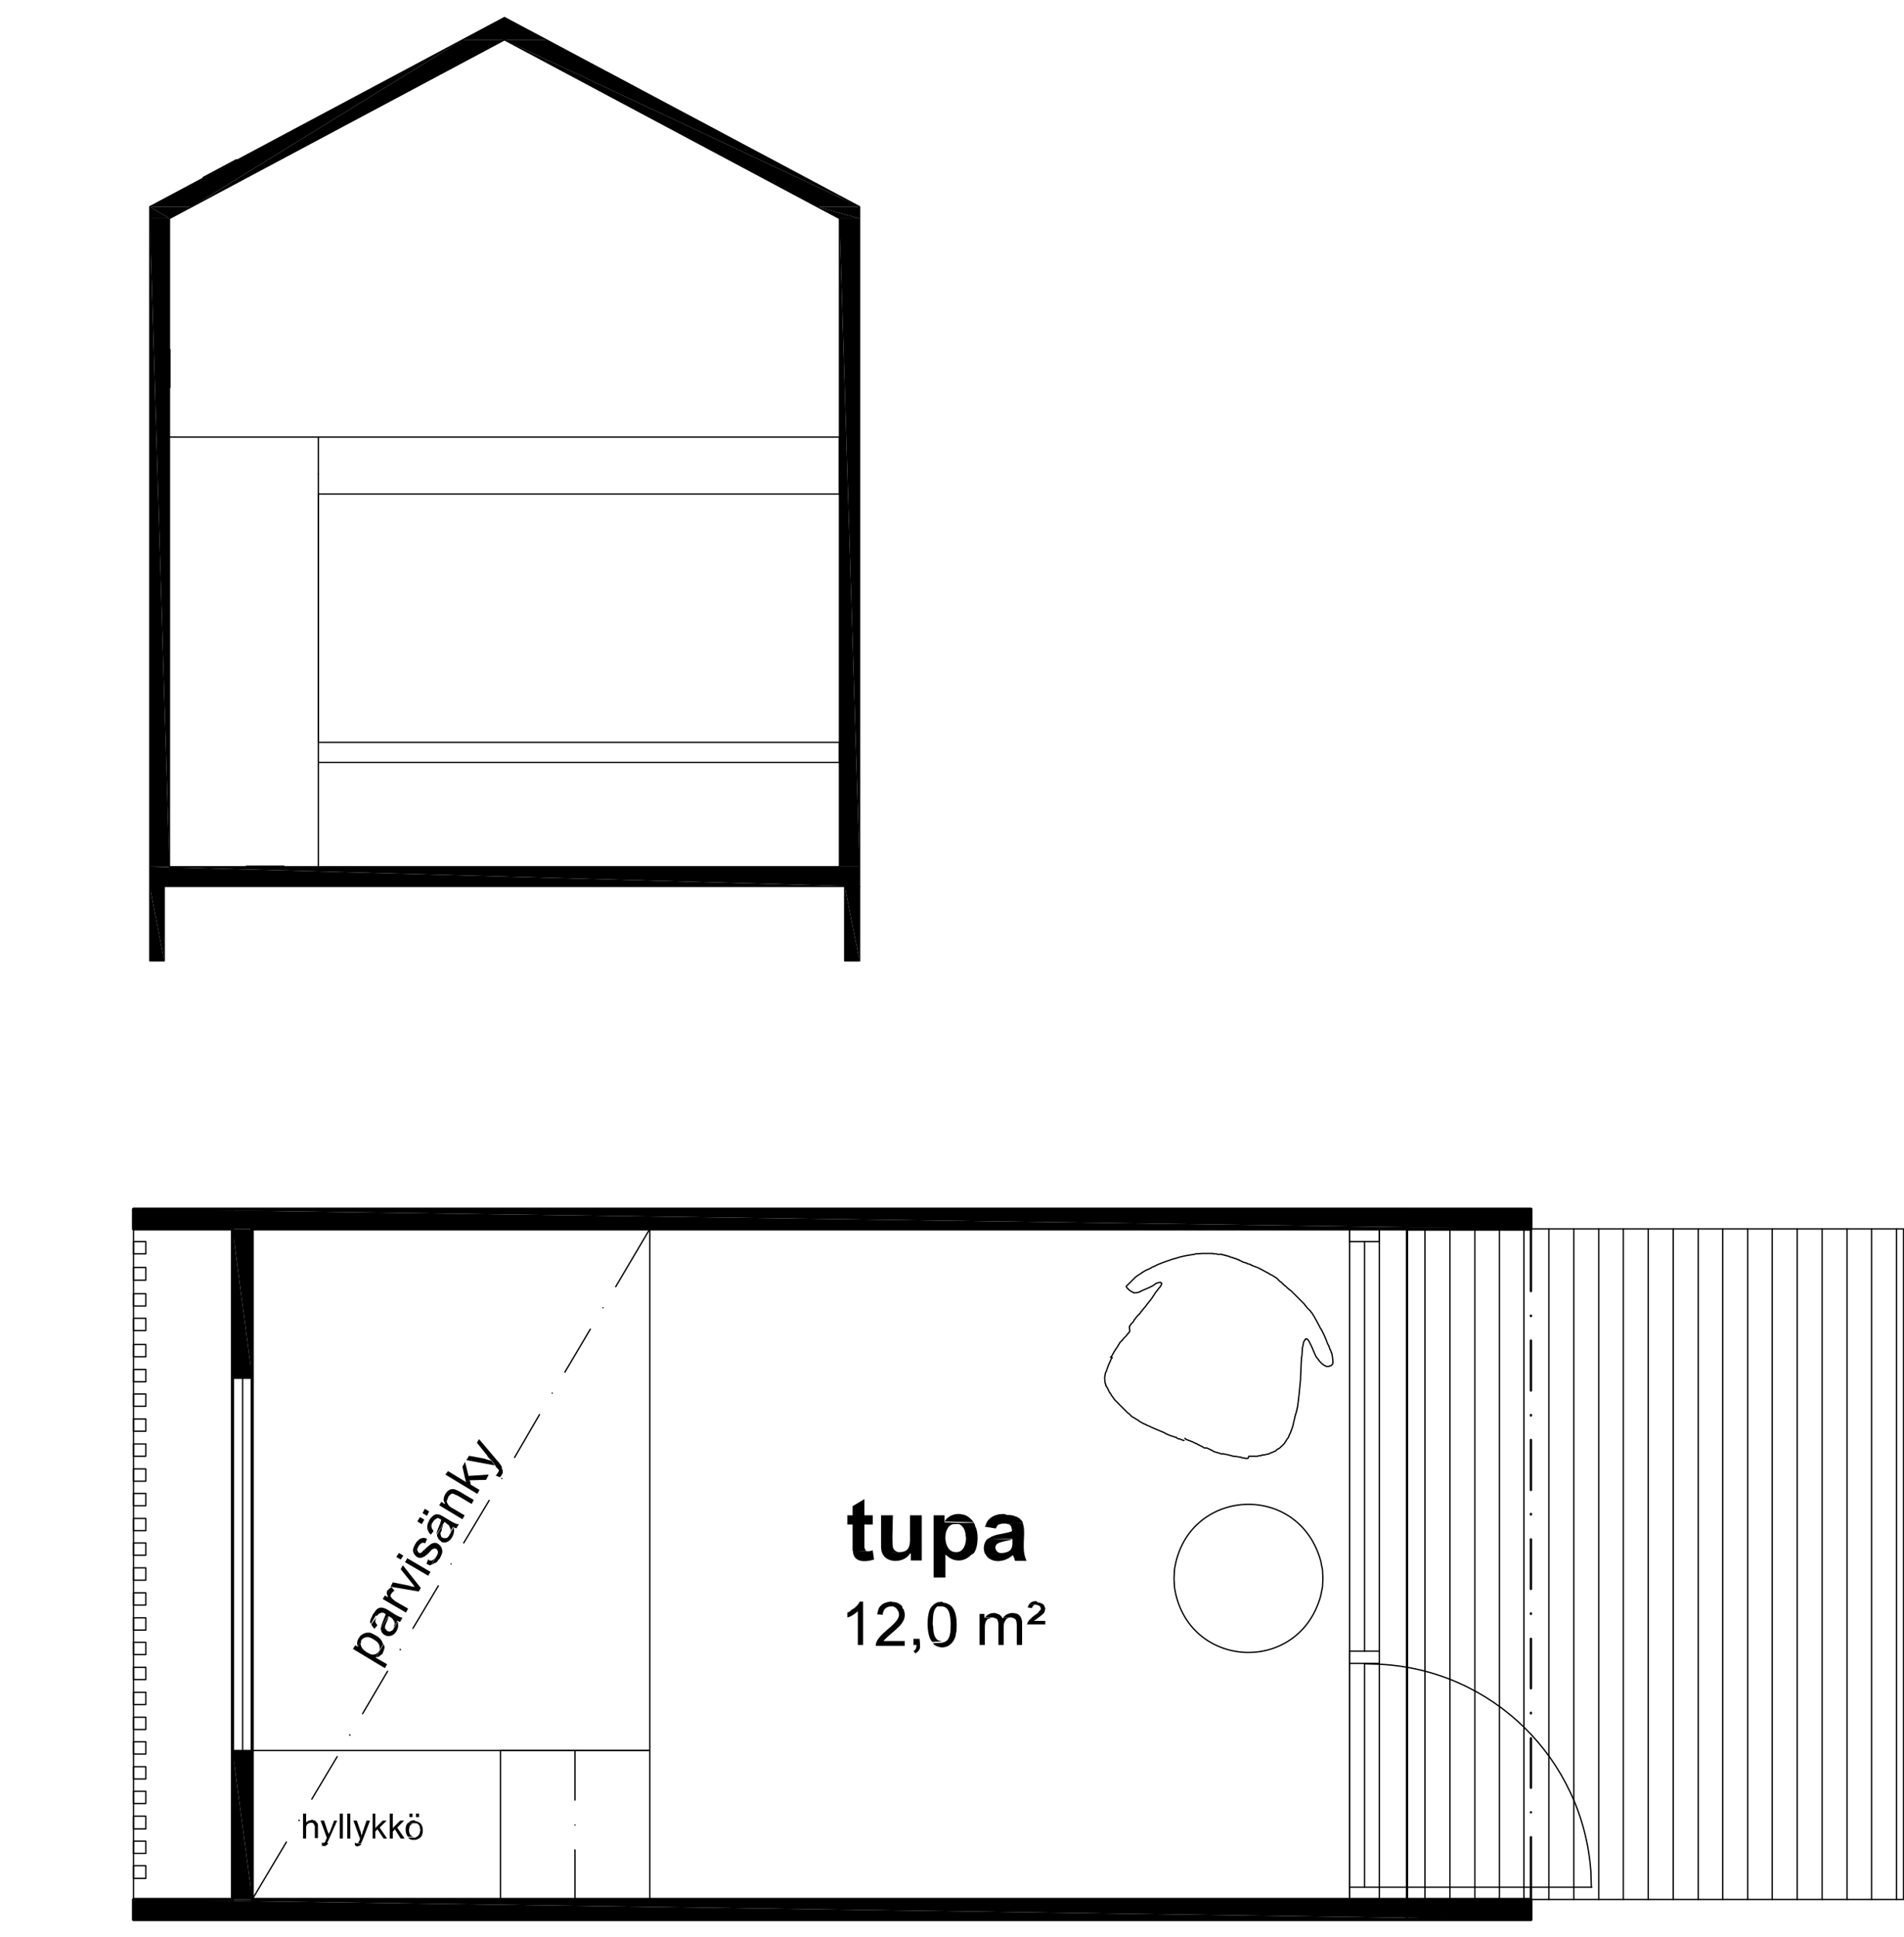 <?xml version="1.0" encoding="utf-8"?>
<!-- Generator: Adobe Illustrator 22.0.1, SVG Export Plug-In . SVG Version: 6.00 Build 0)  -->
<svg version="1.1" id="Layer_1" xmlns="http://www.w3.org/2000/svg" xmlns:xlink="http://www.w3.org/1999/xlink" x="0px" y="0px"
	 viewBox="0 0 434.8 442.2" style="enable-background:new 0 0 434.8 442.2;" xml:space="preserve">
<style type="text/css">
	.st0{fill:none;stroke:#000000;stroke-width:0.54;stroke-linecap:round;stroke-linejoin:round;stroke-miterlimit:10;}
	.st1{fill:none;stroke:#000000;stroke-width:0.3;stroke-linecap:round;stroke-linejoin:round;stroke-miterlimit:10;}
	.st2{fill:none;stroke:#000000;stroke-width:0.72;stroke-linecap:round;stroke-linejoin:round;stroke-miterlimit:10;}
	.st3{fill:none;}
</style>
<rect x="53.1" y="276.1" class="st0" width="268.2" height="162.2"/>
<rect x="57.6" y="280.6" class="st1" width="250.6" height="153.1"/>
<polyline class="st0" points="53.1,276.1 30.5,276.1 30.5,280.6 53.1,280.6 "/>
<polyline class="st0" points="53.1,433.7 30.5,433.7 30.5,438.3 53.1,438.3 "/>
<rect x="30.5" y="289.4" class="st1" width="2.8" height="2.9"/>
<rect x="30.5" y="295.4" class="st1" width="2.8" height="2.8"/>
<rect x="30.5" y="312.7" class="st1" width="2.8" height="2.8"/>
<rect x="30.5" y="318.3" class="st1" width="2.8" height="2.8"/>
<rect x="30.5" y="324" class="st1" width="2.8" height="2.8"/>
<rect x="30.5" y="329.7" class="st1" width="2.8" height="2.8"/>
<rect x="30.5" y="335.4" class="st1" width="2.8" height="2.8"/>
<rect x="30.5" y="341" class="st1" width="2.8" height="2.8"/>
<rect x="30.5" y="346.7" class="st1" width="2.8" height="2.8"/>
<rect x="30.5" y="352.3" class="st1" width="2.8" height="2.8"/>
<rect x="30.5" y="358" class="st1" width="2.8" height="2.8"/>
<rect x="30.5" y="363.7" class="st1" width="2.8" height="2.8"/>
<rect x="30.5" y="369.4" class="st1" width="2.8" height="2.8"/>
<rect x="30.5" y="375" class="st1" width="2.8" height="2.8"/>
<rect x="30.5" y="380.7" class="st1" width="2.8" height="2.8"/>
<rect x="30.5" y="386.4" class="st1" width="2.8" height="2.8"/>
<rect x="30.5" y="392.1" class="st1" width="2.8" height="2.8"/>
<rect x="30.5" y="397.7" class="st1" width="2.8" height="2.8"/>
<rect x="30.5" y="403.4" class="st1" width="2.8" height="2.8"/>
<rect x="30.5" y="409" class="st1" width="2.8" height="2.8"/>
<rect x="30.5" y="414.7" class="st1" width="2.8" height="2.9"/>
<rect x="30.5" y="420.4" class="st1" width="2.8" height="2.8"/>
<rect x="30.5" y="283.5" class="st1" width="2.8" height="2.8"/>
<polyline class="st1" points="57.6,280.6 148.4,280.6 148.4,433.7 148.4,399.7 57.6,399.7 57.6,433.7 "/>
<polyline class="st1" points="148.4,399.7 114.3,399.7 114.3,433.7 "/>
<line class="st1" x1="131.3" y1="399.7" x2="131.3" y2="411"/>
<line class="st1" x1="131.3" y1="416.7" x2="131.3" y2="416.7"/>
<line class="st1" x1="131.3" y1="422.4" x2="131.3" y2="433.7"/>
<rect x="30.5" y="301" class="st1" width="2.8" height="2.8"/>
<rect x="30.5" y="307" class="st1" width="2.8" height="2.8"/>
<path class="st1" d="M285.8,288.9l0.5,0.2c1.3,0.4,2.3,1.1,3.5,1.7l0.1,0.1l0.2,0.1c0.5,0.2,1,0.6,1.4,0.8l0.1,0.1l0.1,0.1l0.1,0.1
	l0.2,0.2l0.1,0.1l0.1,0.1l0.1,0.1l0.2,0.1l0.2,0.2l0.1,0.1l0.1,0.1l0.1,0.1l0.1,0.1l0.1,0.1l0.1,0.1l0.2,0.1
	c0.4,0.4,0.8,0.8,1.3,1.1l0.8,0.8l0.1,0.1l0.1,0.1l0.1,0.1l0.1,0.1l0.1,0.1l0.1,0.1l0.1,0.1l0.1,0.1l0.1,0.1l0.1,0.1l0.1,0.1
	l0.1,0.1l0.1,0.1l0.1,0.1l0.1,0.1l0.3,0.3l0.1,0.1l0.1,0.1l0.1,0.1l0.1,0.1l0.1,0.1l0.1,0.2l0.1,0.1l0.1,0.1l0.1,0.1l0.1,0.2
	l0.2,0.2l0.1,0.1l0.1,0.1l0.1,0.1l0.1,0.1l0.1,0.1l0.1,0.1l0.1,0.1l0.1,0.2l0.1,0.1l0.1,0.1c0.7,1.1,1.3,2.2,1.9,3.4l0.1,0.2
	l0.1,0.1c0.6,1.1,1.1,2.2,1.5,3.4l0.1,0.1v0.1l0.1,0.1l0.1,0.2v0.1l0.1,0.2v0.1l0.1,0.2v0.1l0.1,0.1l0.1,0.2v0.1l0.1,0.1v0.2
	l0.1,0.1v0.1l0.1,0.2v0.1c0.1,0.6,0.2,1.2,0.2,1.9v0.1l-0.1,0.1v0.1l-0.1,0.1l-0.1,0.1l-0.1,0.1l-0.2,0.1h-0.2l-0.1,0.1h-0.6
	l-0.2-0.1h-0.1l-0.1-0.1l-0.2-0.1l-0.1-0.1l-0.1-0.1l-0.2-0.1l-0.1-0.1l-0.1-0.1l-0.1-0.1c-0.2-0.3-0.3-0.2-0.4-0.5l-0.1-0.1
	l-0.1-0.1l-0.1-0.2l-0.1-0.1l-0.1-0.1l-0.1-0.2l-0.1-0.1c-0.4-0.8-0.7-1.7-1.1-2.5l-0.5-1l-0.1-0.1l-0.1-0.1v-0.1l-0.1-0.1h-0.1
	l-0.1-0.1h-0.2l-0.1,0.1v0.1H298v0.1l-0.1,0.1l-0.1,0.1v0.1l-0.1,0.1c0,0.3-0.2,0.8-0.2,1.1l-0.1,0.2v0.2c0,0.5-0.1,1.3-0.1,1.8
	l-0.1,0.2v0.4c-0.1,1.3-0.1,2.8-0.2,4.1v0.5c-0.2,2.1-0.4,4.3-0.7,6.4v0.1l-0.1,0.1v0.4l-0.1,0.1v0.3l-0.1,0.1v0.2l-0.1,0.2v0.1
	l-0.1,0.1v0.3l-0.1,0.1c0,0.4-0.2,1-0.3,1.4v0.2l-0.1,0.2v0.2c-0.1,0.3-0.3,0.9-0.4,1.2l-0.1,0.1v0.2c-0.2,0.4-0.4,0.8-0.6,1.3
	l-0.1,0.2l-0.1,0.1l-0.1,0.1l-0.2,0.4l-0.1,0.1l-0.1,0.2l-0.1,0.1l-0.1,0.2l-0.1,0.1l-0.1,0.1l-0.1,0.1l-0.1,0.1l-0.1,0.1
	c-0.4,0.3-0.6,0.7-1.1,0.8l-0.1,0.1l-0.1,0.1l-0.1,0.1l-0.1,0.1c-0.3,0.1-1.1,0.5-1.3,0.5l-0.1,0.1l-0.2,0.1c-0.4,0-1,0.3-1.4,0.2
	l-0.1,0.1H288l-0.1,0.1h-0.1h-0.4l-0.2,0.1c-0.5,0-1.1,0-1.6,0h-0.4L285,333h-0.7l-0.1-0.1h-0.4l-0.2-0.1h-0.2l-0.1-0.1h-0.2
	c-0.5-0.1-1.1-0.2-1.6-0.2l-0.1-0.1h-0.2c-0.5-0.2-1.2-0.3-1.7-0.4h-0.1l-0.1-0.1L279,332h-0.1l-0.1-0.1h-0.1
	c-0.5-0.2-1.1-0.3-1.6-0.5l-0.1-0.1l-0.1-0.1h-0.2l-0.1-0.1l-0.1-0.1h-0.1l-0.2-0.1l-0.2-0.1c-0.2-0.1-0.4-0.2-0.7-0.2H275l-0.2-0.1
	l-0.1-0.1l-0.1-0.1h-0.1l-0.2-0.1l-0.4-0.2l-0.1-0.1h-0.1l-0.2-0.1l-0.1-0.1l-0.2-0.1H273l-0.1-0.1l-0.2-0.1
	c-0.5-0.3-1.1-0.4-1.7-0.7h-0.1l-0.1-0.1l-0.1-0.1l-0.1-0.1"/>
<path class="st1" d="M285.8,288.9l-0.1-0.1l-0.2-0.1h-0.1l-0.2-0.1H285l-0.2-0.1l-0.1-0.1h-0.1l-0.2-0.1h-0.2l-0.2-0.1h-0.1
	l-0.2-0.1l-0.1-0.1h-0.1l-0.1-0.1h-0.1l-0.2-0.1l-0.1-0.1h-0.1l-0.1-0.1h-0.2l-0.1-0.1h-0.1l-0.1-0.1h-0.2l-0.2-0.1h-0.1l-0.2-0.1
	h-0.1l-0.1-0.1h-0.3L281,287h-0.1l-0.1-0.1h-0.2l-0.1-0.1h-0.2l-0.2-0.1h-0.2l-0.1-0.1h-0.3l-0.1-0.1h-0.3l-0.1-0.1h-1l-0.2-0.1
	h-0.7l-0.1-0.1h-0.3c-0.6,0-1.1,0-1.7,0h-0.2c-0.6,0-1.1,0.1-1.7,0.1H273l-0.2,0.1h-0.1c-1.2,0.2-2.7,0.4-3.8,0.8h-0.1l-0.2,0.1
	h-0.1l-0.2,0.1h-0.2c-1.2,0.4-2.4,0.8-3.6,1.3l-0.2,0.1h-0.1l-0.1,0.1c-0.5,0.3-0.9,0.3-1.4,0.7l-0.2,0.1c-0.7,0.3-0.8,0.3-1.4,0.7
	l-0.2,0.1l-0.1,0.1l-0.2,0.1l-0.1,0.1c-0.5,0.3-1,0.6-1.4,1l-0.1,0.1l-0.1,0.1l-0.1,0.1l-0.1,0.1l-0.1,0.1l-0.2,0.2l-0.1,0.1
	l-0.5,0.5l-0.1,0.1l-0.1,0.1l-0.1,0.1l-0.1,0.1l-0.1,0.1l-0.1,0.1v0.1l0.1,0.1v0.1l0.1,0.1l0.1,0.1l0.1,0.1l0.1,0.1l0.2,0.2l0.2,0.1
	l0.1,0.1l0.1,0.1h0.1l0.2,0.1l0.1,0.1h0.1l0.1,0.1h0.4c0.6,0,0.1-0.1,0.7-0.1l0.1-0.1h0.2l0.1-0.1l0.1-0.1h0.1l0.2-0.1l0.2-0.1
	c0.7-0.3,1.5-0.6,2.2-1l0.2-0.1l0.1-0.1l0.2-0.1l0.1-0.1l0.1-0.1l0.2-0.1h0.1l0.2-0.1c0.4,0,0.1-0.1,0.5-0.1h0.1l0.1,0.1h0.1v0.1
	l0.1,0.1v0.1l-0.1,0.1v0.1l-0.1,0.1v0.1l-0.1,0.1l-0.1,0.1v0.1l-0.1,0.1l-0.1,0.1l-0.1,0.1l-0.1,0.1l-0.1,0.2
	c-0.4,0.4-0.7,0.9-1,1.4l-0.1,0.1l-0.1,0.2l-0.1,0.1l-0.1,0.2c-0.4,0.5-0.8,1-1.2,1.5l-0.1,0.2l-0.1,0.1c-0.4,0.4-0.7,0.9-1.1,1.3
	l-0.1,0.2l-0.2,0.2l-0.1,0.1l-0.1,0.1l-0.1,0.1c-0.3,0.3-0.5,0.6-0.8,1l-0.1,0.1l-0.2,0.4l-0.1,0.1l-0.1,0.1l-0.1,0.1l-0.1,0.1
	l-0.1,0.1l-0.1,0.2l-0.1,0.1l-0.1,0.2l-0.1,0.1l0.1,1.1l-0.1,0.1l-0.1,0.2l-0.1,0.1l-0.1,0.1l-0.2,0.2l-0.1,0.2l-0.1,0.1l-0.1,0.1
	l-0.1,0.1l-0.1,0.1l-0.1,0.1l-0.1,0.1l-0.2,0.2l-0.1,0.2l-0.1,0.1l-0.1,0.1l-0.1,0.1l-0.1,0.1l-0.1,0.1l-0.1,0.1l-0.1,0.1l-0.2,0.4
	l-0.1,0.1c-0.1,0.3-0.5,0.8-0.7,1.1l-0.1,0.2c-0.2,0.2-0.5,0.9-0.7,1.2l-0.1,0.1l-0.1,0.1l-0.1,0.1l0.4,0.1l-0.1,0.1l-0.1,0.1
	l-0.1,0.2l-0.2,0.5l-0.1,0.2l-0.1,0.2v0.1l-0.1,0.1c-0.2,0.5-0.3,0.9-0.5,1.4v0.1l-0.1,0.2l-0.1,0.1v0.1l-0.1,0.2v0.1
	c-0.1,0.5-0.2,0.9-0.1,1.4v0.5l0.1,0.2v0.2l0.1,0.1v0.3l0.1,0.1l0.1,0.1v0.1l0.1,0.1l0.1,0.2l0.1,0.1v0.1l0.3,0.6l0.1,0.2l0.1,0.1
	l0.1,0.1l0.2,0.4c0.3,0.4,0.6,0.8,0.8,1.1l0.1,0.1l0.1,0.1l0.1,0.1l0.1,0.1l0.1,0.1l0.1,0.1l0.1,0.1l0.3,0.3l0.1,0.1l0.1,0.1
	l0.1,0.1l0.1,0.1l0.3,0.3l0.1,0.1l0.1,0.1l0.1,0.1l0.1,0.1l0.1,0.1l0.3,0.3l0.1,0.1l0.1,0.1l0.1,0.1l0.1,0.1l0.1,0.1l0.2,0.1
	l0.1,0.1l0.1,0.1l0.1,0.1l0.1,0.1l0.1,0.1l0.1,0.1l0.1,0.1c0.5,0.2,0.9,0.6,1.4,0.8l0.1,0.1l0.1,0.1c0.6,0.3,0.9,0.6,1.6,0.8
	l0.1,0.1l0.5,0.2c1.2,0.6,2.5,1.1,3.7,1.6l0.1,0.1l0.1,0.1h0.1c0.4,0.2,1.1,0.5,1.6,0.6l0.5,0.2h0.2l0.1,0.1l0.1,0.1l0.2,0.1
	c0.3,0.2,0.1-0.1,0.7,0.2l0.5,0.2h0.2"/>
<path class="st1" d="M302.1,360.4l-0.1-2l-0.4-2c-5.1-18.3-30.6-16.7-33.4,2l-0.1,2l0.1,2c2.8,18.7,28.3,20.3,33.4,2l0.4-2
	L302.1,360.4z"/>
<polyline class="st1" points="308.2,433.7 315,433.7 315,430.9 "/>
<polyline class="st1" points="308.2,433.7 308.2,430.9 363.5,430.9 "/>
<rect x="308.2" y="377" class="st1" width="6.8" height="2.8"/>
<path class="st1" d="M315,379.8"/>
<line class="st1" x1="311.6" y1="379.8" x2="311.6" y2="430.9"/>
<line class="st1" x1="315" y1="379.8" x2="315" y2="430.9"/>
<line class="st1" x1="308.2" y1="379.8" x2="308.2" y2="430.9"/>
<path class="st1" d="M311.6,379.9l3.5,0.1c25.8,1.3,46.4,21.7,48.2,47.4l0.1,3.5"/>
<polyline class="st0" points="307.1,280.6 321.3,280.6 321.3,276.1 30.5,276.1 "/>
<rect x="30.5" y="426" class="st1" width="2.8" height="2.9"/>
<line class="st0" x1="307.1" y1="433.7" x2="321.3" y2="433.7"/>
<line class="st1" x1="311.6" y1="377" x2="311.6" y2="283.5"/>
<line class="st1" x1="315" y1="377" x2="315" y2="280.6"/>
<rect x="321.3" y="276.1" class="st0" width="28.3" height="4.6"/>
<path class="st0" d="M321.3,276.1"/>
<rect x="321.3" y="433.7" class="st0" width="28.3" height="4.6"/>
<path class="st0" d="M321.3,433.7"/>
<rect x="321.3" y="280.6" class="st1" width="113.4" height="153.1"/>
<path class="st1" d="M321.3,280.6"/>
<line class="st1" x1="325.4" y1="433.7" x2="325.4" y2="280.6"/>
<line class="st1" x1="331.1" y1="433.7" x2="331.1" y2="280.6"/>
<line class="st1" x1="336.8" y1="433.7" x2="336.8" y2="280.6"/>
<line class="st1" x1="342.4" y1="433.7" x2="342.4" y2="280.6"/>
<line class="st1" x1="348" y1="433.7" x2="348" y2="280.6"/>
<line class="st1" x1="353.7" y1="433.7" x2="353.7" y2="280.6"/>
<line class="st1" x1="359.4" y1="433.7" x2="359.4" y2="280.6"/>
<line class="st1" x1="365.1" y1="433.7" x2="365.1" y2="280.6"/>
<line class="st1" x1="370.7" y1="433.7" x2="370.7" y2="280.6"/>
<line class="st1" x1="376.4" y1="433.7" x2="376.4" y2="280.6"/>
<line class="st1" x1="382.1" y1="433.7" x2="382.1" y2="280.6"/>
<line class="st1" x1="387.8" y1="433.7" x2="387.8" y2="280.6"/>
<line class="st1" x1="393.4" y1="433.7" x2="393.4" y2="280.6"/>
<line class="st1" x1="399.1" y1="433.7" x2="399.1" y2="280.6"/>
<line class="st1" x1="404.7" y1="433.7" x2="404.7" y2="280.6"/>
<line class="st1" x1="410.4" y1="433.7" x2="410.4" y2="280.6"/>
<line class="st1" x1="416.1" y1="433.7" x2="416.1" y2="280.6"/>
<line class="st1" x1="421.8" y1="433.7" x2="421.8" y2="280.6"/>
<line class="st1" x1="427.4" y1="433.7" x2="427.4" y2="280.6"/>
<line class="st1" x1="433.1" y1="433.7" x2="433.1" y2="280.6"/>
<line class="st0" x1="349.6" y1="280.6" x2="349.6" y2="294.8"/>
<line class="st0" x1="349.6" y1="300.5" x2="349.6" y2="300.4"/>
<line class="st0" x1="349.6" y1="306.1" x2="349.6" y2="317.5"/>
<line class="st0" x1="349.6" y1="323.2" x2="349.6" y2="323.1"/>
<line class="st0" x1="349.6" y1="328.8" x2="349.6" y2="340.2"/>
<line class="st0" x1="349.6" y1="345.8" x2="349.6" y2="345.7"/>
<line class="st0" x1="349.6" y1="351.5" x2="349.6" y2="362.8"/>
<line class="st0" x1="349.6" y1="368.5" x2="349.6" y2="368.4"/>
<line class="st0" x1="349.6" y1="374.2" x2="349.6" y2="385.5"/>
<line class="st0" x1="349.6" y1="391.2" x2="349.6" y2="391.1"/>
<line class="st0" x1="349.6" y1="396.9" x2="349.6" y2="408.2"/>
<line class="st0" x1="349.6" y1="413.8" x2="349.6" y2="413.8"/>
<line class="st0" x1="349.6" y1="419.5" x2="349.6" y2="433.7"/>
<polygon class="st2" points="30.5,276.1 349.6,276.1 349.6,280.6 57.6,280.6 57.6,433.7 349.6,433.7 349.6,438.3 30.5,438.3 
	30.5,433.7 53.1,433.7 53.1,280.6 30.5,280.6 "/>
<line class="st1" x1="30.5" y1="280.6" x2="30.5" y2="433.7"/>
<rect x="53.1" y="314.7" class="st1" width="4.6" height="85"/>
<path class="st1" d="M57.6,399.7"/>
<polyline points="30.5,276.1 30.5,280.6 349.6,280.6 "/>
<polyline points="30.5,276.1 349.6,276.1 349.6,280.6 "/>
<line class="st3" x1="53.1" y1="314.7" x2="53.1" y2="399.7"/>
<line class="st3" x1="57.6" y1="314.7" x2="57.6" y2="399.7"/>
<polyline points="53.1,280.6 53.1,314.7 57.6,314.7 "/>
<polyline points="53.1,280.6 57.6,280.6 57.6,314.7 "/>
<polyline points="53.1,399.7 53.1,433.7 57.6,433.7 "/>
<polyline points="53.1,399.7 57.6,399.7 57.6,433.7 "/>
<polyline points="30.5,433.7 30.5,438.3 349.6,438.3 "/>
<polyline points="30.5,433.7 349.6,433.7 349.6,438.3 "/>
<path d="M199.3,354l-0.4,0.1l-0.4,0.1h-0.3l-3.4,0.1v0.2c0.3,2.2,2.7,2.2,4.4,1.7l0.4-0.1"/>
<polyline points="197.4,342.3 194.7,343.9 194.7,346 193.5,346 193.5,348.1 194.7,348.1 194.7,354 194.8,354.3 198.2,354.2 
	198.1,354.2 197.7,354.1 197.7,354 197.5,353.7 197.5,353.6 197.4,353.3 197.4,348.1 199.3,348.1 199.3,346 197.4,346 "/>
<path d="M201.4,354.4l0.1,0.3c1,2.3,4.8,2.2,6.2,0.2l0.2-0.3"/>
<path d="M203.9,346h-2.7v7.4l0.1,0.7l0.1,0.4l4.1-0.1h-0.3c-1.7-0.4-1.3-1.7-1.4-3.1v-0.6"/>
<path d="M210.5,346h-2.7v4.3c0,1.8,0.3,4-2.2,4.1l-4.1,0.1l6.5,0.2v1.6h2.5"/>
<path d="M222.2,354.7l-6.3,0.2l0.2,0.2c1.7,1.7,4.2,1.6,5.8-0.2v0.1"/>
<path d="M222.4,347.7l-4.2,0.2h0.4l0.4,0.1c1,0.4,1.5,1.6,1.5,2.6l0.1,0.5v0.4c-0.1,1-0.4,2.3-1.5,2.8l-0.4,0.1l-0.4,0.1l4.1,0.1
	l0.2-0.3c0.8-1.4,0.9-4.4,0.1-5.8l-0.1-0.4"/>
<path d="M215.7,346h-2.5v14.2h2.7V355l6.3-0.2l0.2-0.3l-4.1-0.1c-3.2,0.1-3.2-6.7-0.1-6.4l4.2-0.2l-6.7-0.2"/>
<path d="M218.9,345.7h-0.4c-1,0.1-2,0.6-2.6,1.4l-0.2,0.3l6.7,0.2l-0.2-0.2c-0.5-0.7-1.6-1.6-2.5-1.6l-0.4-0.1"/>
<path d="M225.1,355l0.2,0.3l0.2,0.2v0.1l0.3,0.2c1.5,1.1,3.7,0.7,5.1-0.4l0.3-0.3"/>
<path d="M225.6,351.3l-0.3,0.3c-0.6,0.8-0.8,1.8-0.5,2.8l0.1,0.4l4-0.1h-0.1l-0.4-0.1c-0.8-0.1-1.3-1-1-1.7l0.2-0.3l0.3-0.2
	c0.5-0.3,1.9-0.6,2.5-0.7l0.4-0.1l0.2-0.1"/>
<path d="M233.6,347.8l-4.4,0.1h0.5l0.4,0.1l0.4,0.1l0.2,0.1v0.1l0.2,0.2l0.1,0.4l0.1,0.5v0.2l-0.2,0.1c-1.7,0.6-3.4,0.5-4.9,1.4
	l-0.3,0.2l5.5,0.1v0.5c0.1,1.7-0.4,2.5-2.2,2.7l-4,0.1l0.2,0.4l6.2,0.1l0.1,0.4l0.1,0.1l0.1,0.4l0.1,0.3h2.6l-0.1-0.3
	c-1-2.4-0.2-5-0.5-7.4l-0.1-0.4"/>
<path d="M229.4,345.7h-0.1c-1.7-0.1-3.7,0.7-4.2,2.5l-0.2,0.4l2.5,0.4l0,0l0.2-0.4l0.2-0.3l0.2-0.2h0.1l0.3-0.1l0.4-0.1h0.4l4.4-0.1
	l-0.1-0.3l-0.1-0.2l-0.1-0.1l-0.5-0.5l-0.3-0.2l-0.4-0.2H232l-0.2-0.1l-0.3-0.1l-0.4-0.1l-0.8-0.1h-0.4"/>
<path d="M194.2,367.8L194,368l-0.5,0.2v1.1h0.1c1-0.3,1.4-0.7,2.2-1.3l0.2-0.2"/>
<polyline points="197.1,365.7 196.4,365.7 196.3,365.7 196.2,366 196.1,366.1 195.9,366.4 195.7,366.6 195.5,366.8 195.3,367 
	195.1,367.2 194.9,367.3 194.4,367.6 194.2,367.8 195.9,367.9 195.9,375.6 197.1,375.6 "/>
<path d="M206,366.7h-2.5h0.2l0.2,0.1l0.3,0.1l0.2,0.1l0.2,0.2l0.2,0.1v0.1c2.4,2.9-4.6,5.2-4.8,8.2v0.2h6.6v-1.1h-4.9h0.1l0.1-0.2
	l0.2-0.2c1-1,2.2-1.9,3.2-2.9l0.3-0.3c0.9-1.1,1.3-2.1,0.8-3.5l-0.1-0.2l-0.2-0.2"/>
<path d="M203.6,365.7h-0.3c-1.6,0.2-2.7,0.9-2.9,2.6l-0.1,0.3l1.3,0.1v-0.2c0.1-1.1,0.9-1.7,1.9-1.7h2.5l-0.2-0.2v-0.1l-0.2-0.1
	c-0.4-0.4-0.9-0.5-1.4-0.6h-0.3"/>
<path d="M210,374.2h-1.4v1.4h0.7v0.2c-0.1,0.6-0.1,0.7-0.5,1.1l-0.2,0.1l0.4,0.5h0.1c0.5-0.3,1.1-0.9,1-1.6v-0.4"/>
<path d="M212.9,366.7l-0.2,0.2c-1.2,1.4-1.2,6.7,0.2,8l2.1-0.1l-0.1-0.1h-0.2c-1.4-0.3-1.6-2.1-1.6-3.3L213,371v-0.4
	c0.1-1.3-0.1-3.3,1.4-4l0.3-0.1l0.2-0.1"/>
<path d="M215,365.7l-0.3,0.1c-0.5-0.1-1.4,0.4-1.7,0.8l-0.1,0.2h2.3c1.7,0.2,1.8,2.3,1.9,3.7v0.5c0,1.3,0,3.7-1.7,4l-0.3,0.1
	l-2.1,0.1l0.4,0.4c2.2,1.4,4.5,0,4.9-2.5v-0.2l0.1-0.3c0.2-2.1,0.2-5.9-2.3-6.5l-0.2-0.1h-0.3"/>
<path d="M229.2,369.3l-0.2,0.2h-1.5l0.2,0.2c0.2,0.4,0.3,0.8,0.3,1.3v4.6h1.2v-4.1c0-0.6,0.1-1.2,0.5-1.6v-0.1l0.2-0.2l0.2-0.1
	l0.2-0.1l0.6-0.1"/>
<polyline points="225,369.3 224.8,369.4 225.9,369.6 226.2,369.4 226.4,369.4 226.7,369.3 "/>
<path d="M224.8,368.5h-1.1v7.1h1.2v-3.7c0-0.8,0-1.8,0.8-2.3l0.2-0.1l-1.1-0.1"/>
<path d="M227,368.3h-0.2c-0.7,0.1-1,0.2-1.6,0.7l-0.2,0.2l1.7,0.1l0.3,0.1l0.3,0.1l0.2,0.1h1.5l-0.1-0.1c-0.3-0.7-0.7-0.9-1.4-1.1
	l-0.3-0.1"/>
<path d="M231.2,368.3h-0.3c-0.7,0.2-1,0.2-1.6,0.8l-0.2,0.2h1.8c1.2,0.3,1.2,0.6,1.3,1.8v4.5h1.2v-4.9c0.1-1-0.5-2.3-1.6-2.3
	l-0.3-0.1"/>
<polyline points="235,366.3 234.9,366.5 234.8,366.8 234.6,367 235.7,367.2 235.7,367 235.9,366.7 236,366.6 236.1,366.5 
	236.4,366.4 236.7,366.4 "/>
<path d="M236.7,365.6h-0.1c-0.6,0-1,0.1-1.4,0.5l-0.2,0.2l1.7,0.1l0.2,0.1l0.3,0.1l0.2,0.1l0.1,0.1l0.1,0.2l0.1,0.3v0.1l-0.1,0.2
	l-0.2,0.2l-0.1,0.1l-0.1,0.1l-0.1,0.2l-0.2,0.2c-0.7,0.4-1.8,1.3-2.2,2l-0.1,0.3l-0.1,0.2h4.2v-0.8h-2.6l0.1-0.1l0.2-0.1
	c0.7-0.5,1.4-1,2-1.6l0.1-0.2l0.1-0.3l0.1-0.5v-0.1l-0.1-0.2l-0.2-0.5l-0.2-0.2l-0.4-0.2l-0.2-0.1l-0.6-0.1"/>
<line class="st1" x1="55.4" y1="314.7" x2="55.4" y2="399.7"/>
<polygon class="st1" points="34.2,202.4 34.2,47.2 115.2,4 196.3,47.2 196.3,202.4 34.2,202.4 34.2,219.4 37.5,219.4 37.5,202.4 "/>
<rect x="192.9" y="202.4" class="st1" width="3.4" height="17"/>
<polyline points="192.9,202.4 192.9,219.4 196.3,219.4 "/>
<polyline points="192.9,202.4 196.3,202.4 196.3,219.4 "/>
<polyline points="34.2,202.4 34.2,219.4 37.5,219.4 "/>
<polyline points="34.2,202.4 37.5,202.4 37.5,219.4 "/>
<polyline points="87.6,375.4 85.9,378.4 86.1,378.4 86.3,378.3 86.5,378.3 86.7,378.1 86.7,378.1 87.1,377.8 87.3,377.7 87.5,377.2 
	87.6,377 87.8,376.3 87.8,375.9 87.7,375.7 "/>
<polyline points="81.7,375.8 81.8,376 82.4,375.2 82.5,374.7 82.5,374.5 "/>
<path d="M81.1,375.7l-0.5,0.8l7.3,4.4l0.5-0.9l-2.6-1.5l1.7-3l-1,1.6l-0.1,0.1c-0.4,0.6-1.4,0.8-2,0.4l-0.2-0.1l-0.2-0.1
	c-0.7-0.4-1.4-0.9-1.6-1.8l-0.1-0.2v-0.2l-0.5,0.8"/>
<path d="M81.9,374.1l-0.1,0.1c-0.2,0.6-0.3,0.7-0.2,1.4l0.1,0.2l0.8-1.3l0.1-0.1c0.7-0.8,1.7-0.7,2.5-0.2l0.2,0.1l0.1,0.1
	c0.9,0.5,1.4,1.1,1.3,2.2l-0.1,0.2l-0.1,0.2l1-1.6l-0.1-0.2c-0.3-1-1.2-1.6-2-2l-0.2-0.1L85,373l-0.2-0.1c-0.6-0.2-0.4-0.1-1-0.1
	h-0.2l-0.2,0.1c-0.7,0.2-0.2,0-0.8,0.4l-0.2,0.1l-0.2,0.2l-0.1,0.2"/>
<polyline points="90,371.2 90,371.5 89.9,371.7 89.7,371.9 90.8,370.4 90.7,370.2 "/>
<path d="M86.9,371.8L87,372v0.1c0.1,1,1.2,1.7,2.2,1.4h0.1l0.2-0.1c0.9-0.3,1.6-1.7,1.4-2.6v-0.5l-1,1.5v0.1
	c-0.4,0.7-1.4,0.9-1.8,0.1l-0.1-0.1l-0.1-0.2c0-0.8,0.6-1.5,0.8-2.4l0.1-0.2V369"/>
<path d="M84.8,370.9l0.1,0.2l0.1,0.2l0.2,0.2l0.1,0.2l0.2,0.2l0.7-0.8l-0.1-0.1c-0.5-0.6-0.5-0.9-0.2-1.6l0.1-0.2"/>
<path d="M85.2,368.5L85,369l-0.1,0.2l-0.1,0.2l-0.1,0.2l-0.1,0.2v0.2l-0.1,0.2v0.2l0.1,0.2l0.1,0.2l1.1-1.9L86,369l0.2-0.2l0.3-0.3
	l0.2-0.1l0.2-0.1H87l0.2-0.1l0.5,0.1l0.2,0.1v0.1l0.2,0.1l-0.1,0.2c-0.3,0.9-0.9,2-1,2.8l-0.1,0.2l1.8-2.8l0.4,0.2l0.1,0.1l0.2,0.1
	l0.3,0.3l0.1,0.2l0.1,0.1l0.1,0.2l0.1,0.2v0.2l0.1,0.2L90,371v0.2l0.7-1.1h0.1l0.2,0.1l0.2,0.1h0.2l0.5-0.9H92
	c-2.4-0.4-4.7-4-6.4-1.4l-0.1,0.2"/>
<path d="M87.9,364.3l-0.5,0.8l5.3,3.1l0.5-0.9l-2.8-1.6c-0.6-0.5-1.5-1-1.2-1.9l0.1-0.2l-0.7,1.1"/>
<path d="M88.5,363.1l-0.1,0.2c-0.2,0.4,0,0.9,0.2,1.3l0.2,0.2l0.7-1.1l0.1-0.1l0.3-0.3l0.2-0.1l-0.7-0.8l-0.2,0.1l-0.2,0.2l-0.2,0.1
	l-0.1,0.2"/>
<path d="M92,357.4l-0.5,0.9l2.5,3.1c0.4,0.4,0.3,0.5,0.8,1l0.8,1l0.5-0.8"/>
<path d="M89.7,361.3l-0.5,1l6.5,1.1l-0.8-1c-0.4-0.2-0.8-0.1-1.1-0.2l-0.2-0.1"/>
<polyline points="93,355.8 92.5,356.7 97.8,359.8 98.3,358.9 "/>
<polyline points="91.1,354.6 90.5,355.5 91.5,356.1 92.1,355.2 "/>
<path d="M97.8,356l-0.4,1l0.1,0.1l0.2,0.1l0.2,0.1l0.2,0.1h0.2l0.2-0.1l1.1-1.9v0.1c-0.4,0.4-0.8,1-1.4,0.8H98"/>
<path d="M94.5,354.7l0.1,0.2l0.1,0.1c1,1.3,2.1,0.6,3-0.2l0.2-0.2l0.2-0.2c1.2-1.7,2.4-0.4,1.7,0.7l-0.1,0.2l-1.1,1.9h0.2L99,357
	h0.1l0.2-0.1l0.2-0.1l0.2-0.1l0.2-0.2l0.1-0.2l0.2-0.2l0.2-0.2l0.1-0.2l0.1-0.2l0.1-0.2c0.4-0.8,0.4-1.2,0.1-2l-0.1-0.1l-0.1-0.2
	l-0.2-0.2c-1.5-1.5-2.8,0.6-3.9,1.4l-0.1,0.1v0.1l-0.2,0.1l-0.2,0.1h-0.2l-0.2-0.1l-0.1-0.1l-0.1-0.2l-0.1-0.2v-0.3l0.1-0.2l0.1-0.2
	l0.1-0.3"/>
<path d="M94.8,352.6l-0.1,0.2c-0.3,0.6-0.5,1-0.3,1.7l0.1,0.2l1.1-1.7c0.3-0.4,0.7-0.9,1.3-0.7l0.2,0.1l0.4-1l-0.1-0.1
	c-1-0.4-1.7,0.1-2.3,0.8l-0.1,0.2"/>
<polyline points="102.9,349.8 102.9,350 102.8,350.2 102.6,350.4 103.7,348.9 103.7,348.6 "/>
<path d="M99.8,350.4v0.3l0.1,0.2l0.1,0.2l0.1,0.2l0.1,0.2l0.2,0.1l0.1,0.2l0.2,0.1v0.1l0.2,0.1c1.7,0.6,2.9-1.5,2.8-2.9l-0.1-0.2
	l-1,1.5v0.1l-0.2,0.2l-0.1,0.2l-0.4,0.2h-0.6l-0.2-0.1H101l-0.2-0.2l-0.1-0.2v-0.1l-0.1-0.2V350l0.1-0.2l0.1-0.2l0.1-0.3V349
	l0.2-0.5l0.1-0.5l0.1-0.2l0.1-0.2l0.1-0.1"/>
<path d="M97.7,349.4l0.1,0.2l0.1,0.2L98,350l0.2,0.2l0.2,0.2l0.6-0.8l-0.1-0.2c-0.4-0.4-0.5-1.1-0.2-1.6l0.1-0.2"/>
<path d="M98.1,347l-0.1,0.2c-0.5,1-0.4,0.9-0.4,2l0.1,0.2l1.1-1.8c0.4-0.4,0-0.3,0.8-0.8l0.2-0.1v-0.1h0.2l0.2,0.1l0.2,0.1l0.2,0.1
	l0.2,0.2l-0.1,0.1c-0.2,1-0.8,1.9-1,2.9v0.2l1.8-2.8l0.3,0.2l0.1,0.1l0.2,0.2l0.2,0.1l0.3,0.3v0.1l0.1,0.2l0.1,0.2l0.1,0.2v0.4
	l-0.1,0.2l0.7-1.1l0.1,0.1l0.2,0.1l0.2,0.1l0.2,0.1l0.6-1h-0.4c-1.1-0.3-2.5-1.4-3.5-1.9l-0.2-0.1l-0.2-0.1c-0.9-0.3-1.4-0.1-2,0.6
	l-0.2,0.2L98.1,347"/>
<polyline points="95.9,346.4 95.3,347.4 96.3,348 96.9,347 "/>
<polyline points="97,344.5 96.5,345.5 97.5,346.1 98,345.1 "/>
<polyline points="101.5,343 101.6,343.3 102.2,342.4 102.2,342.1 102.3,342 102.4,341.7 "/>
<path d="M100.8,342.9l-0.5,0.8l5.3,3.2l0.5-0.9l-2.9-1.7c-0.6-0.3-1.1-0.9-1.2-1.6l0.1-0.2l-0.6,0.9"/>
<path d="M101.7,341.1L101.7,341.1c-0.3,0.5-0.5,1.3-0.3,1.8l0.1,0.2l0.9-1.3v-0.1l0.3-0.3l0.2-0.2l0.2-0.1l0.2-0.1l0.2,0.1h0.1
	l0.2,0.1l0.2,0.1l0.5,0.2l3.2,1.9l0.5-0.9l-3.2-1.9c-1.1-0.6-2-1-3,0.1l-0.1,0.2"/>
<polyline points="106.2,333.8 105.6,334.9 106.4,338.4 107.3,338 111,337.9 111.6,336.7 107,337 "/>
<polyline points="102.3,335.9 101.7,336.7 109,341.1 109.5,340.2 107.5,339 107.3,338 106.4,338.4 "/>
<polyline points="113.2,336.9 114.1,337.3 114.3,337.2 114.4,337 114.6,336.8 114.6,336.6 114.8,336.4 114.8,335.7 114.7,335.5 
	114.5,335 113.6,336.4 113.5,336.6 113.4,336.7 "/>
<path d="M107.1,332.4l-0.6,1l6.5,1.2l-0.8-1.1h-0.1c-0.4-0.1-0.8-0.2-1.1-0.3l-0.2-0.1"/>
<path d="M109.4,328.6l-0.5,0.8l2.4,3v0.1c0.3,0.4,0.6,0.7,1,1l0.8,1.1l0.2,0.4l0.2,0.2l0.2,0.2l0.1,0.1l0.1,0.2l0.1,0.2l-0.1,0.1
	l-0.1,0.2l-0.1,0.2l0.9-1.4v-0.1l-0.1-0.1l-0.2-0.4l-0.2-0.2L114,334l-0.2-0.2"/>
<line class="st1" x1="57.6" y1="433.7" x2="65.4" y2="420.6"/>
<line class="st1" x1="68.3" y1="415.7" x2="68.3" y2="415.6"/>
<line class="st1" x1="71.2" y1="410.8" x2="77" y2="401.1"/>
<line class="st1" x1="79.9" y1="396.2" x2="79.9" y2="396.1"/>
<line class="st1" x1="82.8" y1="391.3" x2="88.5" y2="381.6"/>
<line class="st1" x1="91.4" y1="376.7" x2="91.4" y2="376.6"/>
<line class="st1" x1="94.3" y1="371.8" x2="100.1" y2="362.1"/>
<line class="st1" x1="103" y1="357.1" x2="103" y2="357.1"/>
<line class="st1" x1="105.9" y1="352.3" x2="111.7" y2="342.6"/>
<line class="st1" x1="114.6" y1="337.6" x2="114.6" y2="337.6"/>
<line class="st1" x1="117.5" y1="332.8" x2="123.2" y2="323"/>
<line class="st1" x1="126.1" y1="318.1" x2="126.1" y2="318.1"/>
<line class="st1" x1="129" y1="313.3" x2="134.8" y2="303.5"/>
<line class="st1" x1="137.7" y1="298.6" x2="137.7" y2="298.6"/>
<line class="st1" x1="140.6" y1="293.8" x2="148.4" y2="280.6"/>
<polygon class="st1" points="38.7,197.9 38.7,49.9 115.2,9.1 191.7,49.9 191.7,197.9 "/>
<polyline points="115.2,4 105.6,9.1 124.8,9.1 "/>
<polyline points="115.2,9.1 186.6,47.2 196.3,47.2 "/>
<polyline points="115.2,9.1 124.8,9.1 196.3,47.2 "/>
<polyline points="105.6,9.1 34.2,47.2 43.8,47.2 "/>
<polyline points="105.6,9.1 115.2,9.1 43.8,47.2 "/>
<polyline points="186.6,47.2 191.7,49.9 196.3,49.9 "/>
<polyline points="186.6,47.2 196.3,47.2 196.3,49.9 "/>
<polyline points="34.2,47.2 34.2,49.9 38.7,49.9 "/>
<polyline points="34.2,47.2 43.8,47.2 38.7,49.9 "/>
<polyline points="191.7,49.9 191.7,197.9 196.3,197.9 "/>
<polyline points="191.7,49.9 196.3,49.9 196.3,197.9 "/>
<polyline points="34.2,49.9 34.2,197.9 38.7,197.9 "/>
<polyline points="34.2,49.9 38.7,49.9 38.7,197.9 "/>
<polyline points="34.2,197.9 34.2,202.4 196.3,202.4 "/>
<polyline points="34.2,197.9 196.3,197.9 196.3,202.4 "/>
<polyline class="st1" points="38.7,197.9 72.7,197.9 72.7,108.3 "/>
<polyline class="st1" points="72.7,169.5 191.7,169.5 191.7,174.1 72.7,174.1 "/>
<polyline class="st1" points="72.7,169.5 72.7,112.8 191.7,112.8 191.7,99.8 72.7,99.8 72.7,108.3 "/>
<line class="st1" x1="72.7" y1="99.8" x2="38.7" y2="99.8"/>
<path d="M71.1,415.6L71.1,415.6c-0.5,0-0.8,0.2-1.1,0.4l-0.1,0.1l1.1,0.1h0.3l0.2,0.1l0.1,0.1l0.1,0.1v0.1l0.1,0.2l0.1,0.1v2.8h0.7
	v-3.1l-0.1-0.2v-0.1l-0.1-0.1l-0.1-0.1l-0.1-0.1c-0.4-0.5-0.2-0.2-0.7-0.4l-0.2-0.1h-0.2"/>
<path d="M69.9,414.1h-0.7v5.7h0.7v-2.3c0-0.8,0.2-1.1,1-1.3H71l-1.1-0.1"/>
<polyline points="73.5,420.7 73.5,421.4 73.7,421.5 73.9,421.5 74.1,421.5 74.3,421.5 74.6,421.3 74.6,421.3 74.7,421.2 74.8,421.1 
	75,420.9 73.9,420.8 73.7,420.8 "/>
<polyline points="74,415.7 73.2,415.7 74.7,419.8 75.1,419.1 75.1,419 75,418.9 75,418.7 75,418.5 74.9,418.4 74.9,418.3 
	74.8,418.1 "/>
<path d="M77,415.7h-0.7l-0.9,2.4v0.1l-0.1,0.1l-0.1,0.2l-0.1,0.1l-0.1,0.2v0.1l-0.1,0.2l-0.4,0.8v0.1l-0.1,0.1v0.1l-0.1,0.2v0.1
	l-0.1,0.1l-0.1,0.1l-0.1,0.1l-0.1,0.1h-0.3l1.1,0.1v-0.1c0.1-0.3,0.2-0.4,0.3-0.7l0.1-0.2"/>
<rect x="77.6" y="414.1" width="0.7" height="5.7"/>
<rect x="79.3" y="414.1" width="0.7" height="5.7"/>
<path d="M81,420.7l0.1,0.7l0.2,0.1c0.3,0.2,0.6,0,0.8-0.1h0.1l0.1-0.1l0.2-0.2l0.1-0.1l-1.1-0.1h-0.2"/>
<polyline points="81.5,415.7 80.7,415.7 82.2,419.8 82.6,419.1 82.6,419 82.5,418.9 82.4,418.5 82.4,418.4 82.4,418.3 82.3,418.1 
	"/>
<polyline points="84.5,415.7 83.7,415.7 82.9,418.1 82.8,418.2 82.8,418.3 82.8,418.5 82.7,418.6 82.7,418.8 82.6,418.9 82.6,419.1 
	82.2,419.8 82.2,419.9 82.2,420 82.1,420.1 82.1,420.3 82,420.4 81.9,420.6 81.9,420.7 81.8,420.7 81.7,420.8 81.3,420.8 
	82.5,420.9 82.5,420.8 82.5,420.7 82.7,420.4 82.8,420.1 82.9,419.9 "/>
<polyline points="88.3,415.7 87.4,415.7 85.7,417.4 86.2,417.7 87.6,419.8 88.4,419.8 86.7,417.3 "/>
<polyline points="85.7,414.1 85.1,414.1 85.1,419.8 85.7,419.8 85.7,418.2 86.2,417.7 85.7,417.4 "/>
<polyline points="92.3,415.7 91.4,415.7 89.7,417.4 90.2,417.7 91.5,419.8 92.4,419.8 90.7,417.3 "/>
<polyline points="89.7,414.1 89,414.1 89,419.8 89.7,419.8 89.7,418.2 90.2,417.7 89.7,417.4 "/>
<path d="M93.2,416.2l-0.1,0.1c-0.7,0.6-0.6,2.5,0.1,3.1h1.4h-0.2c-0.8-0.3-0.9-0.7-1-1.4v-0.2c0.1-0.8,0.2-1.1,0.9-1.5h0.3"/>
<path d="M94.6,415.6L94.6,415.6c-0.7,0.1-0.8,0.1-1.2,0.5l-0.1,0.1l1.4,0.1h0.1c0.7-0.1,1.2,0.7,1.1,1.3l0.1,0.2v0.1l-0.1,0.2
	c0,0.5,0,0.3-0.2,0.8l-0.1,0.1l-0.1,0.1c-0.2,0.3-0.2,0.2-0.5,0.4l-0.2,0.1h-1.6l0.2,0.2l0.1,0.1c0.7,0.3,0.6,0.2,1.3,0.2H95
	l0.2-0.1c0.6-0.2,0.7-0.3,1.1-0.8v-0.1l0.1-0.1v-0.1c0.4-1.1,0.1-2.8-1.3-3l-0.1-0.1h-0.2"/>
<rect x="95" y="414.1" width="0.7" height="0.8"/>
<rect x="93.5" y="414.1" width="0.7" height="0.8"/>
<polyline class="st1" points="308.2,280.6 308.2,283.5 315,283.5 315,280.6 "/>
<line class="st0" x1="54" y1="36.6" x2="46.5" y2="40.6"/>
<line class="st0" x1="64.8" y1="197.9" x2="56.3" y2="197.9"/>
<line class="st0" x1="38.7" y1="88.4" x2="38.7" y2="79.9"/>
<line class="st0" x1="57.6" y1="300.7" x2="57.6" y2="292.2"/>
<line class="st0" x1="168.7" y1="433.7" x2="160.2" y2="433.7"/>
<line class="st0" x1="160.2" y1="280.6" x2="168.7" y2="280.6"/>
</svg>
